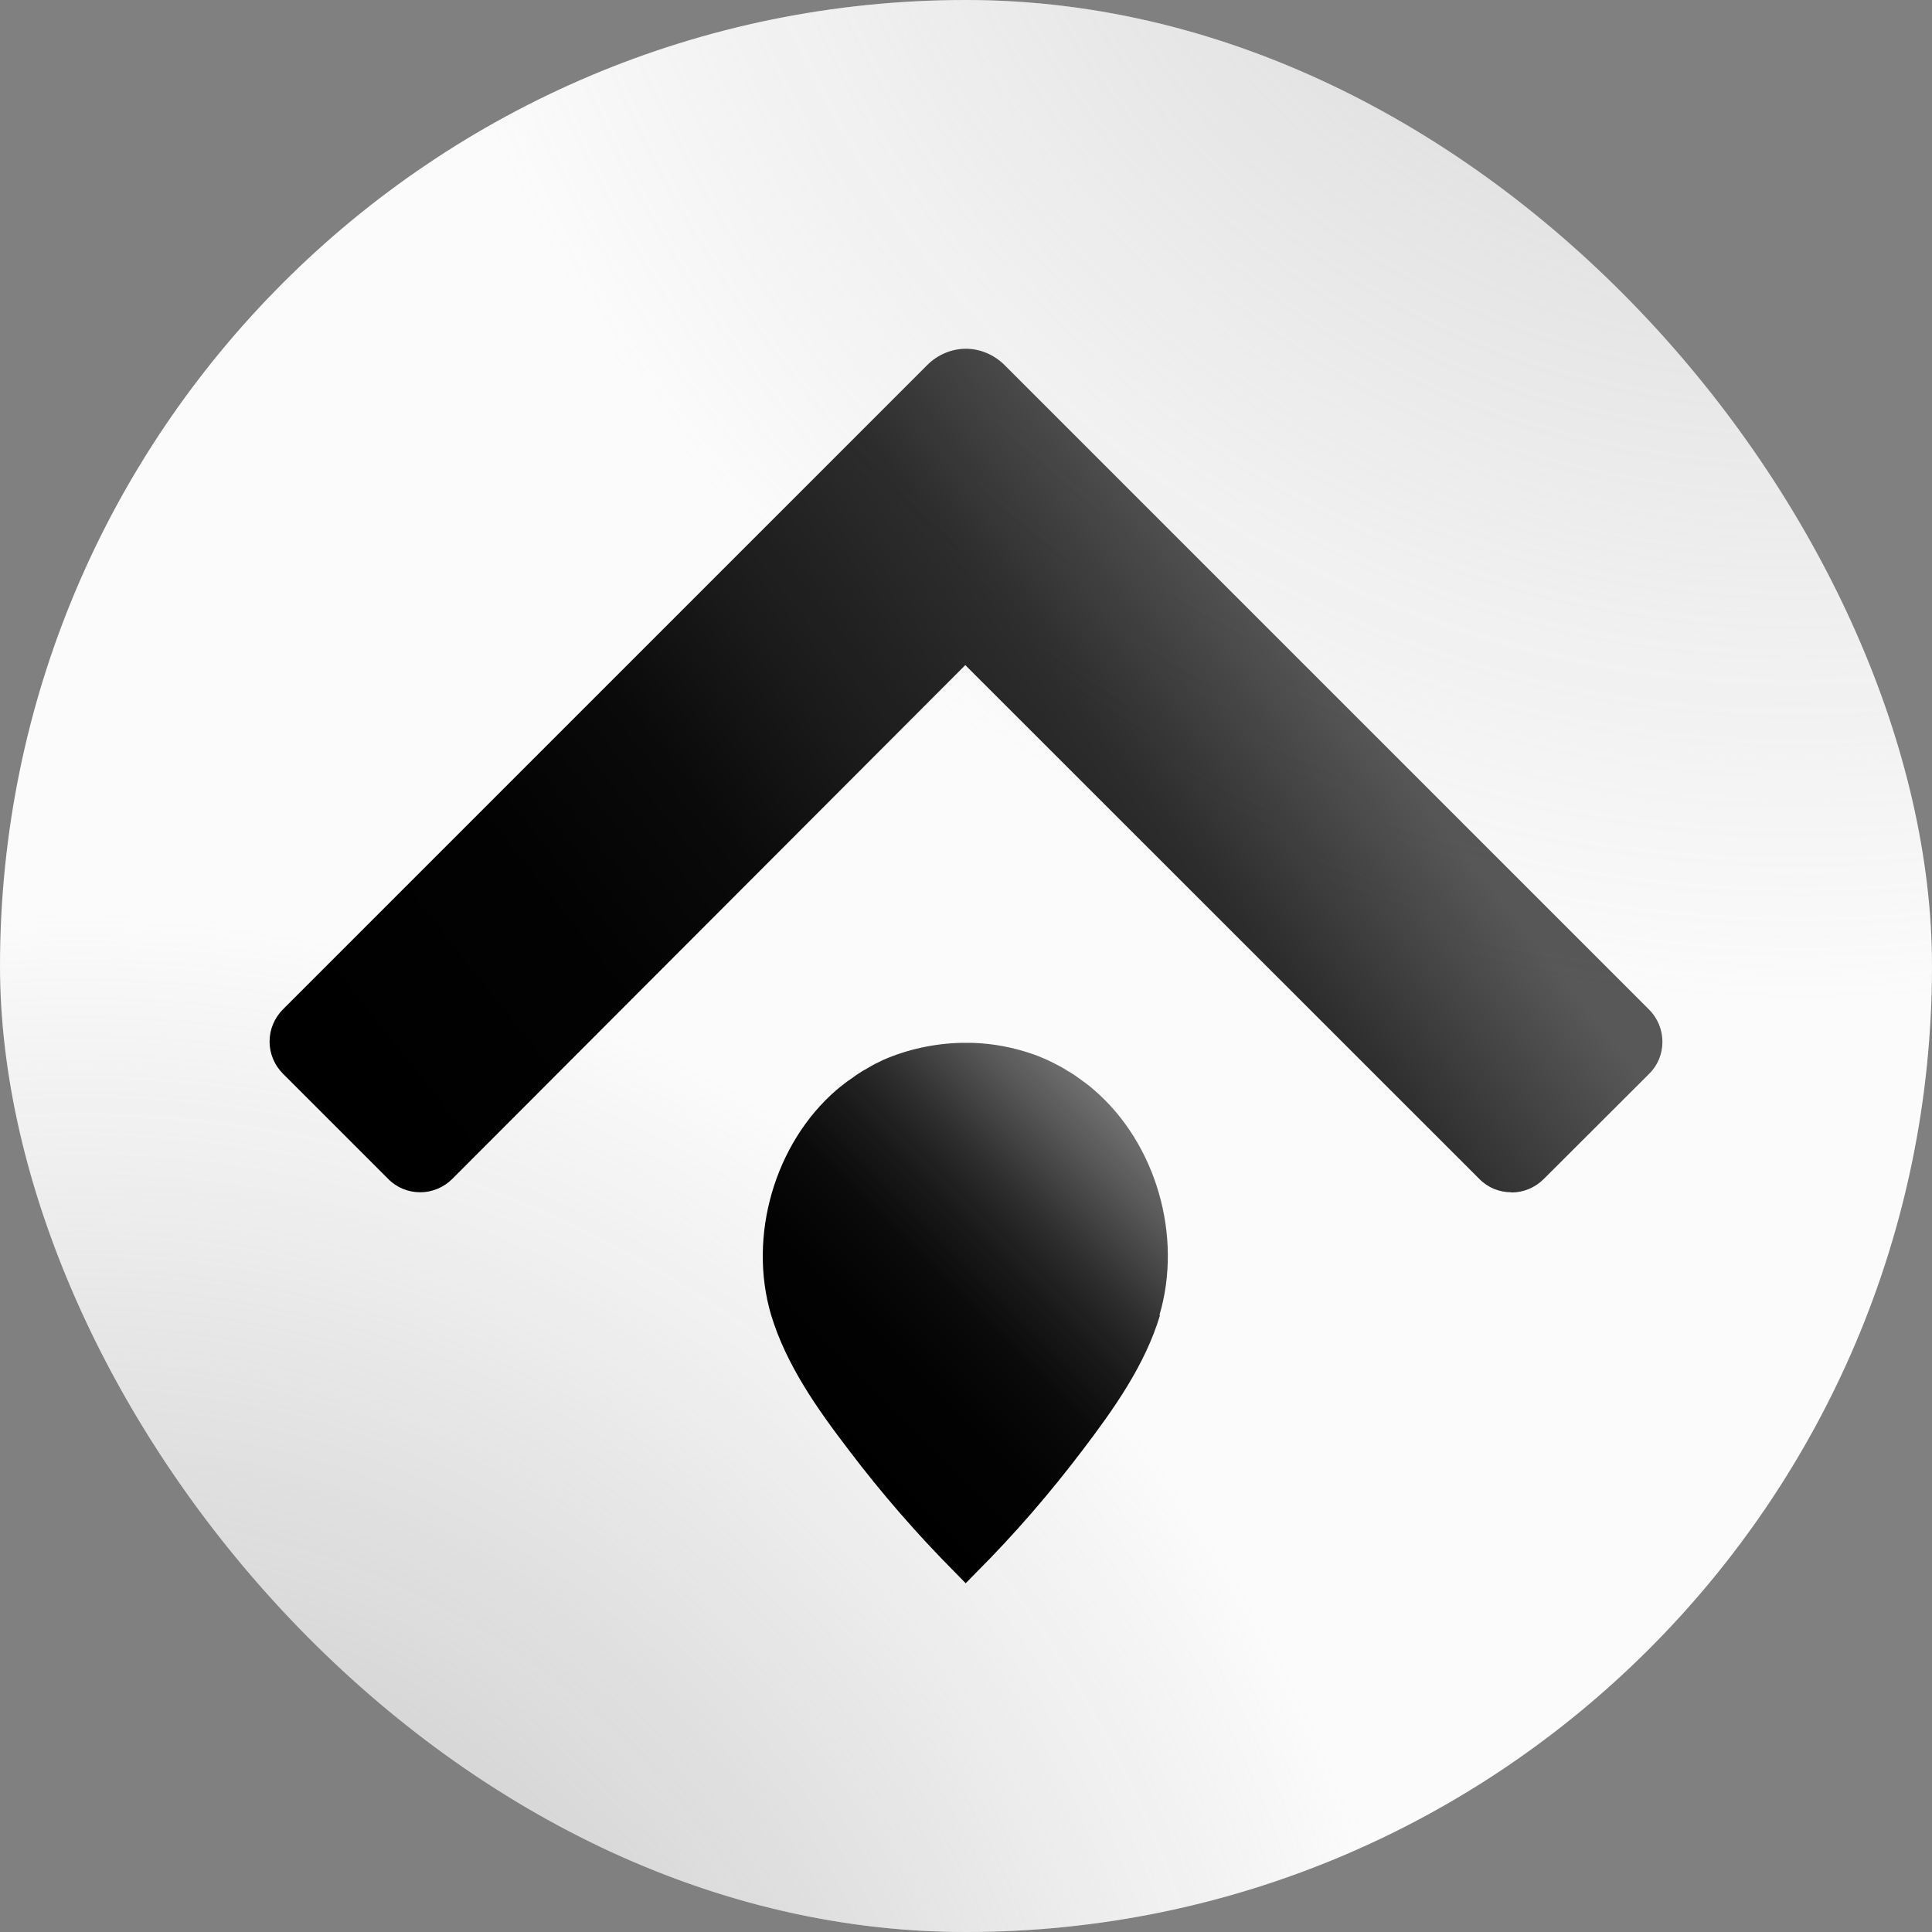<svg width="400" height="400" viewBox="0 0 400 400" fill="none" xmlns="http://www.w3.org/2000/svg">
<rect x="0" y="0" width="400" height="400" fill="#808080" stroke="none"/>
<g clip-path="url(#clip0_2098_163)">
<rect width="400" height="400" rx="200" fill="#FBFBFB"/>
<ellipse cx="15.154" cy="479.469" rx="286.782" ry="290.511" fill="url(#paint0_radial_2098_163)" fill-opacity="0.8"/>
<ellipse cx="367.014" cy="-82.968" rx="286.782" ry="290.511" transform="rotate(-10.332 367.014 -82.968)" fill="url(#paint1_radial_2098_163)" fill-opacity="0.5"/>
<path d="M312.913 246.848C310.387 246.848 308.03 245.88 306.262 244.07L199.853 137.703L93.654 244.07C91.886 245.838 89.486 246.848 87.003 246.848C84.519 246.848 82.12 245.88 80.352 244.07L58.591 222.308C56.823 220.541 55.812 218.141 55.812 215.658C55.812 213.174 56.781 210.775 58.591 208.965L118.151 149.404L192.024 75.532C194.128 73.428 197.033 72.207 199.979 72.207C202.925 72.207 205.788 73.428 207.934 75.532L341.409 209.007C343.177 210.775 344.188 213.174 344.188 215.7C344.188 218.225 343.219 220.583 341.409 222.351L319.606 244.112C317.838 245.88 315.438 246.89 312.955 246.89L312.913 246.848Z" fill="url(#paint2_linear_2098_163)"/>
<path d="M240.178 272.273C237.063 282.67 230.539 291.804 224.141 300.222C217.322 309.23 209.956 317.733 202.126 325.562L199.938 327.793L197.749 325.562C189.962 317.733 182.554 309.23 175.735 300.222C169.294 291.804 162.812 282.67 159.655 272.273C154.815 255.941 160.371 236.747 173.167 225.677C173.672 225.256 174.177 224.835 174.64 224.498C175.145 224.077 175.692 223.698 176.198 223.362C176.703 222.983 177.25 222.604 177.755 222.267C178.344 221.889 178.849 221.552 179.439 221.257C179.986 220.92 180.533 220.626 181.122 220.289C181.712 220.036 182.259 219.742 182.848 219.447C187.857 217.258 193.455 216.038 199.012 215.911H199.853C200.232 215.911 200.611 215.911 200.948 215.911H201.243C205.704 216.038 209.956 216.88 214.039 218.311C214.67 218.521 215.259 218.774 215.849 219.026C216.48 219.279 217.027 219.531 217.616 219.826C218.206 220.121 218.753 220.415 219.342 220.71C219.932 221.005 220.437 221.341 220.984 221.678C221.573 222.015 222.12 222.352 222.668 222.73C223.173 223.109 223.72 223.446 224.183 223.825C224.73 224.204 225.277 224.625 225.74 225.003L226.582 225.719C239.378 236.789 244.892 255.941 240.052 272.273H240.178Z" fill="url(#paint3_linear_2098_163)"/>
</g>
<defs>
<radialGradient id="paint0_radial_2098_163" cx="0" cy="0" r="1" gradientUnits="userSpaceOnUse" gradientTransform="translate(15.154 479.469) rotate(90) scale(290.511 286.782)">
<stop offset="0.083" stop-color="#ACACAC"/>
<stop offset="1" stop-color="#ACACAC" stop-opacity="0"/>
</radialGradient>
<radialGradient id="paint1_radial_2098_163" cx="0" cy="0" r="1" gradientUnits="userSpaceOnUse" gradientTransform="translate(367.014 -82.968) rotate(90) scale(290.511 286.782)">
<stop offset="0.083" stop-color="#ACACAC"/>
<stop offset="1" stop-color="#ACACAC" stop-opacity="0"/>
</radialGradient>
<linearGradient id="paint2_linear_2098_163" x1="125.896" y1="289.698" x2="290.071" y2="159.549" gradientUnits="userSpaceOnUse">
<stop/>
<stop offset="0.27" stop-opacity="0.99"/>
<stop offset="0.44" stop-opacity="0.96"/>
<stop offset="0.58" stop-opacity="0.9"/>
<stop offset="0.79" stop-opacity="0.82"/>
<stop offset="1" stop-opacity="0.65"/>
</linearGradient>
<linearGradient id="paint3_linear_2098_163" x1="167.695" y1="295.55" x2="232.18" y2="231.065" gradientUnits="userSpaceOnUse">
<stop/>
<stop offset="0.27" stop-opacity="0.99"/>
<stop offset="0.44" stop-opacity="0.96"/>
<stop offset="0.58" stop-opacity="0.9"/>
<stop offset="0.7" stop-opacity="0.82"/>
<stop offset="0.81" stop-opacity="0.72"/>
<stop offset="0.91" stop-opacity="0.63"/>
<stop offset="1" stop-opacity="0.55"/>
</linearGradient>
<clipPath id="clip0_2098_163">
<rect width="400" height="400" rx="200" fill="white"/>
</clipPath>
</defs>
</svg>
